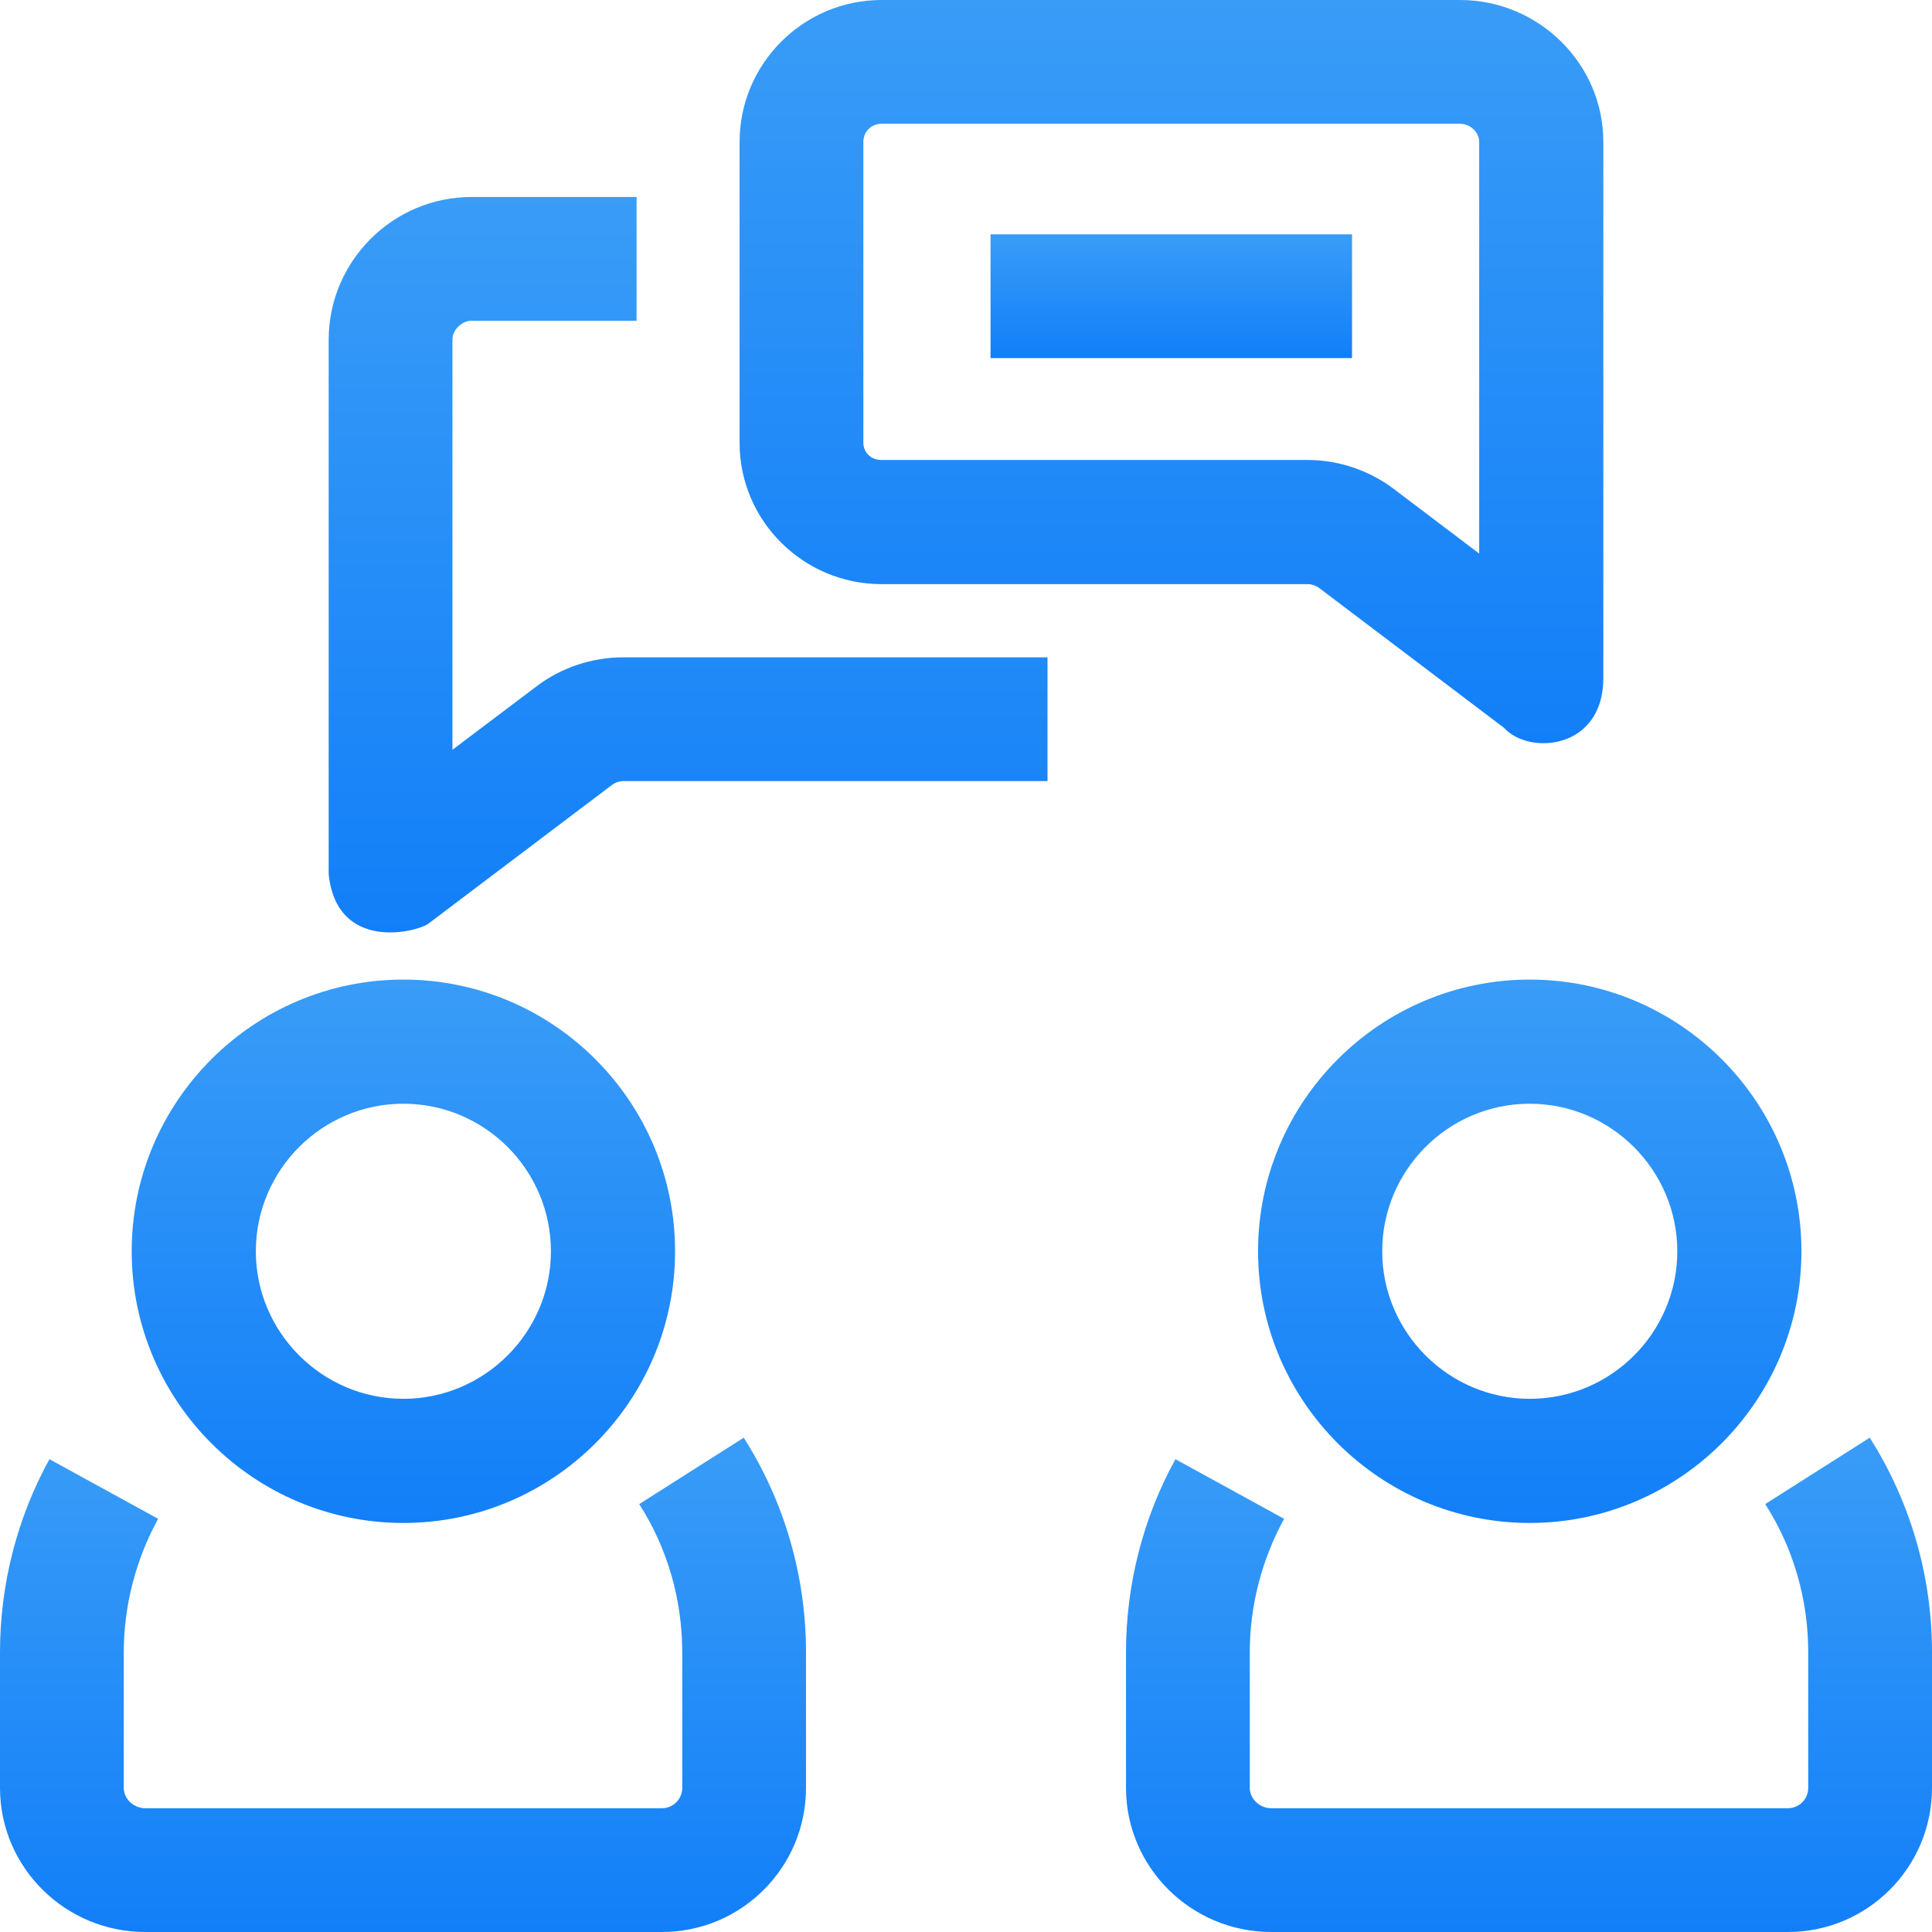 <svg xmlns="http://www.w3.org/2000/svg" xmlns:xlink="http://www.w3.org/1999/xlink" id="Layer_1" x="0px" y="0px" viewBox="0 0 512 512" style="enable-background:new 0 0 512 512;" xml:space="preserve"><style type="text/css">	.st0{fill:url(#SVGID_1_);}	.st1{fill:url(#SVGID_2_);}	.st2{fill:url(#SVGID_3_);}	.st3{fill:url(#SVGID_4_);}	.st4{fill:url(#SVGID_5_);}	.st5{fill:url(#SVGID_6_);}	.st6{fill:url(#SVGID_7_);}</style><g>	<g>		<linearGradient id="SVGID_1_" gradientUnits="userSpaceOnUse" x1="405.351" y1="259.662" x2="405.351" y2="403.565">			<stop offset="0" style="stop-color:#399CF7"></stop>			<stop offset="1" style="stop-color:#127FF8"></stop>		</linearGradient>		<path class="st0" d="M405.4,403.6c-39.7,0-72-32.3-72-72s32.3-72,72-72s72,32.3,72,72S445,403.6,405.4,403.6z M405.4,292.5    c-21.6,0-39.1,17.6-39.1,39.1s17.6,39.1,39.1,39.1c21.6,0,39.1-17.6,39.1-39.1S426.9,292.5,405.4,292.5z"></path>		<linearGradient id="SVGID_2_" gradientUnits="userSpaceOnUse" x1="405.203" y1="381.024" x2="405.203" y2="512">			<stop offset="0" style="stop-color:#399CF7"></stop>			<stop offset="1" style="stop-color:#127FF8"></stop>		</linearGradient>		<path class="st1" d="M473.8,512H336.9c-21.2,0-38.5-17.1-38.5-38.2v-35.9c0-17.9,4.5-35.6,13.1-51.2l28.8,15.8    c-5.9,10.8-9.1,23-9.1,35.4v35.9c0,2.9,2.6,5.4,5.7,5.4h136.9c3,0,5.4-2.4,5.4-5.4v-35.9c0-14-3.9-27.6-11.4-39.3l27.7-17.6    c10.8,17,16.5,36.7,16.5,56.9v35.9C512,494.9,494.9,512,473.8,512z"></path>	</g>	<g>		<linearGradient id="SVGID_3_" gradientUnits="userSpaceOnUse" x1="106.942" y1="259.662" x2="106.942" y2="403.565">			<stop offset="0" style="stop-color:#399CF7"></stop>			<stop offset="1" style="stop-color:#127FF8"></stop>		</linearGradient>		<path class="st2" d="M106.9,403.6c-39.7,0-72-32.3-72-72s32.3-72,72-72s72,32.3,72,72S146.6,403.6,106.9,403.6z M106.9,292.5    c-21.6,0-39.1,17.6-39.1,39.1s17.6,39.1,39.1,39.1s39.1-17.6,39.1-39.1S128.5,292.5,106.9,292.5z"></path>		<linearGradient id="SVGID_4_" gradientUnits="userSpaceOnUse" x1="106.796" y1="381.024" x2="106.796" y2="512">			<stop offset="0" style="stop-color:#399CF7"></stop>			<stop offset="1" style="stop-color:#127FF8"></stop>		</linearGradient>		<path class="st3" d="M175.4,512H38.5C17.3,512,0,494.9,0,473.8v-35.9c0-17.9,4.5-35.6,13.1-51.2l28.8,15.8    c-5.9,10.8-9.1,23-9.1,35.4v35.9c0,2.9,2.6,5.4,5.7,5.4h136.9c3,0,5.4-2.4,5.4-5.4v-35.9c0-14-3.9-27.6-11.4-39.3l27.7-17.6    c10.8,17,16.5,36.7,16.5,56.9v35.9C213.6,494.9,196.5,512,175.4,512z"></path>	</g>	<g>		<linearGradient id="SVGID_5_" gradientUnits="userSpaceOnUse" x1="310.451" y1="0" x2="310.451" y2="196.964">			<stop offset="0" style="stop-color:#399CF7"></stop>			<stop offset="1" style="stop-color:#127FF8"></stop>		</linearGradient>		<path class="st4" d="M398.6,192.9l-48.9-37c-0.9-0.7-2.1-1.1-3.1-1.1H233.6c-20.7,0-37.6-16.8-37.6-37.4V37.6    C196,16.9,212.9,0,233.6,0h153.3c20.9,0,38,16.9,38,37.6v142.1C424.9,198.7,405.2,200.2,398.6,192.9L398.6,192.9z M233.6,32.8    c-2.7,0-4.8,2.1-4.8,4.8v79.7c0,2.6,2,4.6,4.8,4.6h112.9c8.2,0,16.3,2.7,22.9,7.7l22.6,17.1V37.6c0-2.6-2.4-4.8-5.1-4.8    L233.6,32.8z"></path>		<linearGradient id="SVGID_6_" gradientUnits="userSpaceOnUse" x1="182.413" y1="52.275" x2="182.413" y2="247.097">			<stop offset="0" style="stop-color:#399CF7"></stop>			<stop offset="1" style="stop-color:#127FF8"></stop>		</linearGradient>		<path class="st5" d="M87.1,231.7V90.1c0-20.9,17-37.9,37.9-37.9h43.7v32.8H125c-2.6,0-5.1,2.4-5.1,5v108.7l22.4-16.9    c6.5-4.9,14.6-7.6,22.8-7.6h112.5v32.8H165.2c-1.1,0-2.2,0.4-3,1l-48.7,36.8C110.5,247,89.3,252.4,87.1,231.7L87.1,231.7z"></path>		<linearGradient id="SVGID_7_" gradientUnits="userSpaceOnUse" x1="310.452" y1="62.076" x2="310.452" y2="94.896">			<stop offset="0" style="stop-color:#399CF7"></stop>			<stop offset="1" style="stop-color:#127FF8"></stop>		</linearGradient>		<path class="st6" d="M262.5,62.1h95.8v32.8h-95.8V62.1z"></path>	</g></g></svg>